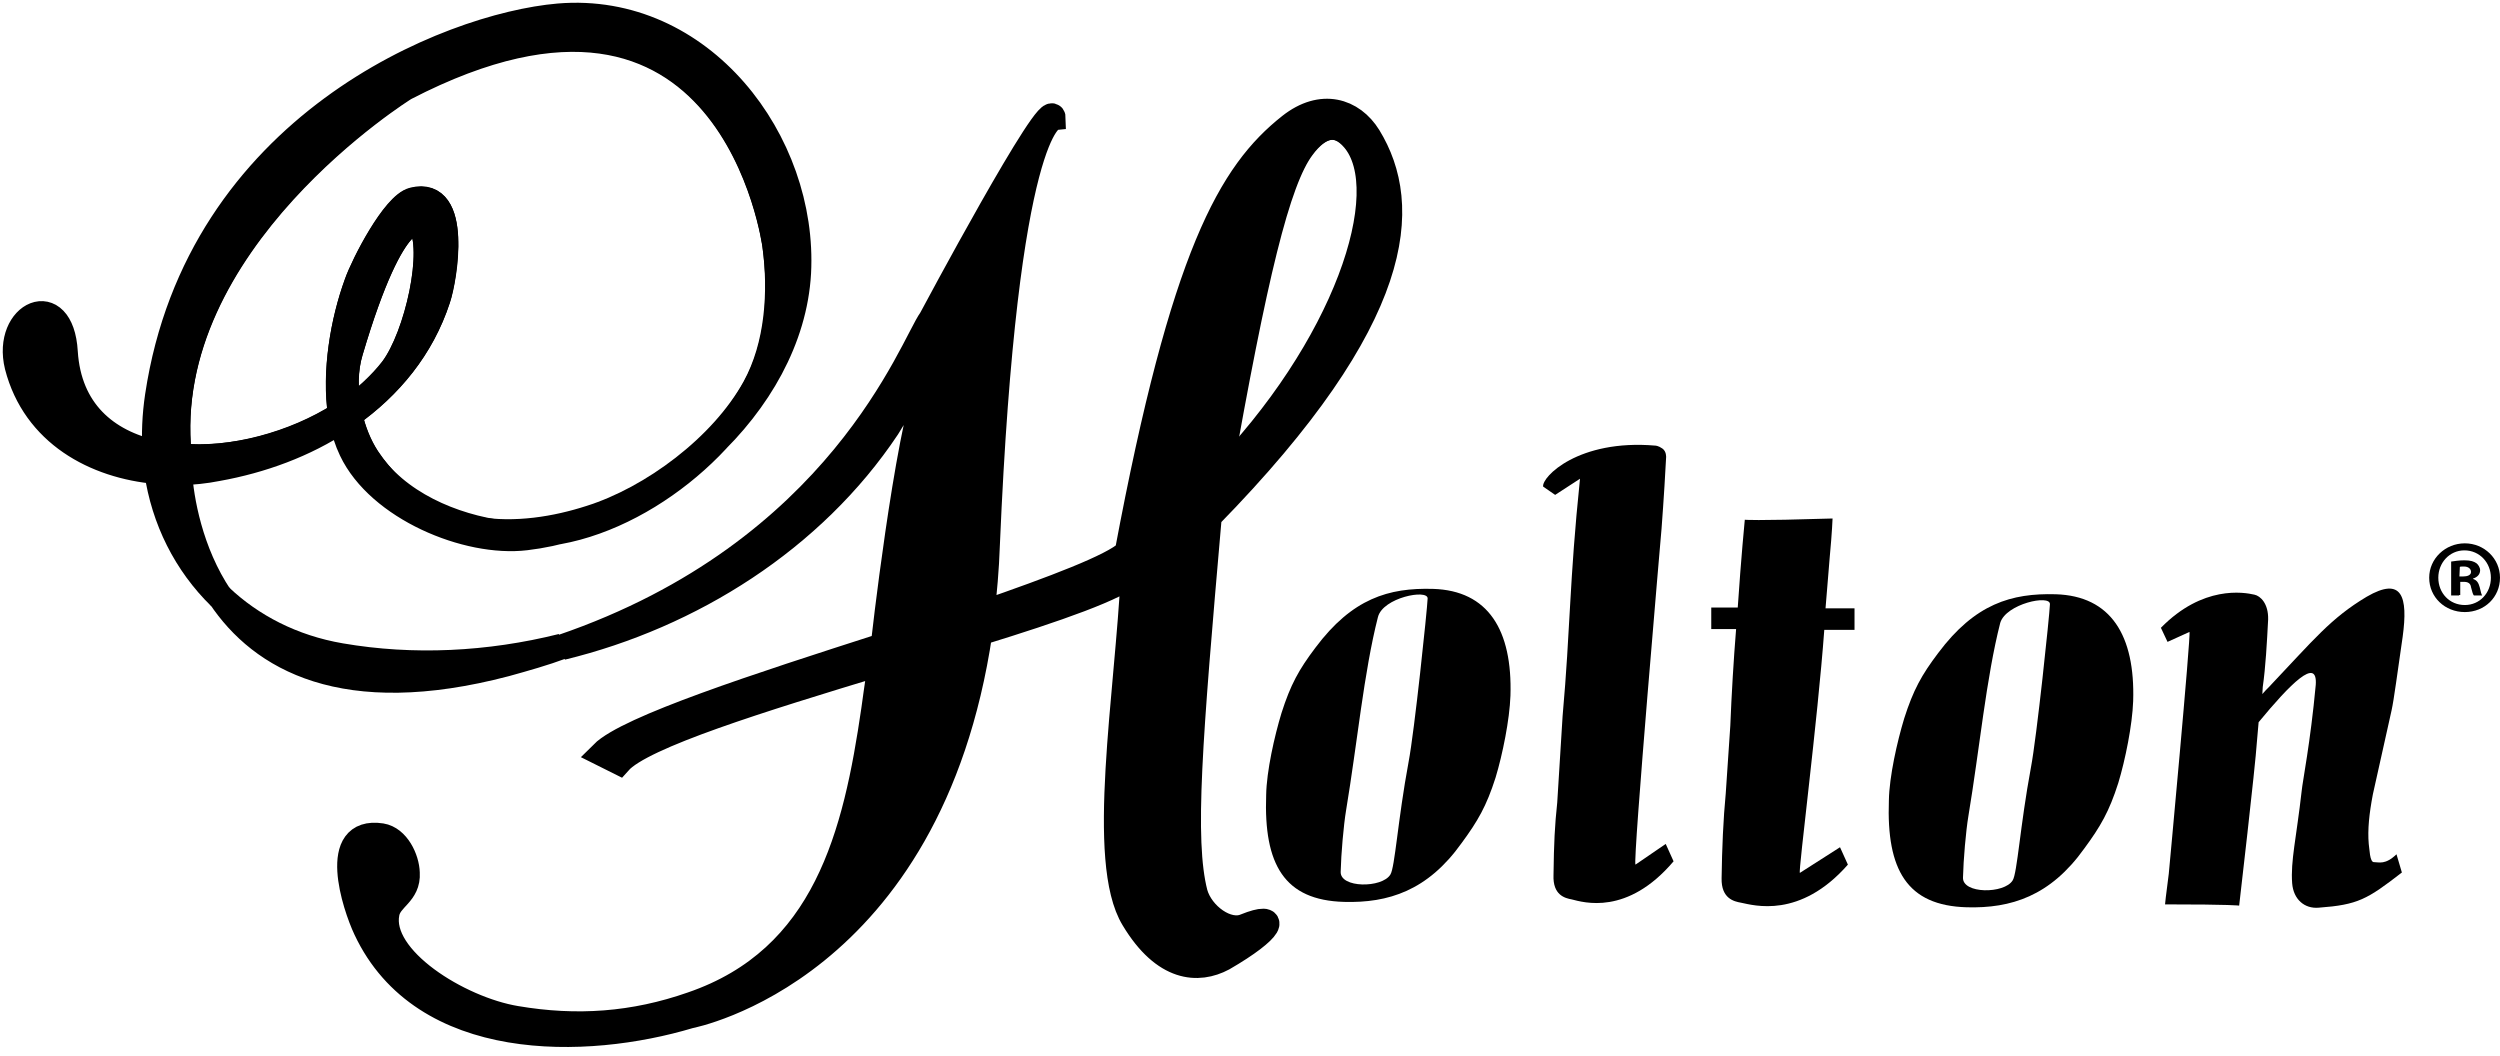 <svg width="161" height="68" viewBox="0 0 161 68" fill="none" xmlns="http://www.w3.org/2000/svg">
<path d="M92.286 37.924C89.433 37.844 87.087 38.537 84.714 41.71C83.647 43.123 83.114 44.083 82.527 45.923C82.074 47.416 81.567 49.656 81.541 51.203C81.381 55.682 82.714 57.975 86.554 58.082C89.407 58.162 91.94 57.362 94.126 54.296C95.166 52.883 95.726 51.922 96.313 50.083C96.766 48.59 97.219 46.35 97.273 44.803C97.406 40.564 95.833 38.031 92.286 37.924ZM91.94 38.537C91.913 39.257 91.087 47.123 90.713 49.069C90.02 52.803 89.833 55.869 89.54 56.322C89.007 57.202 86.287 57.202 86.34 56.136C86.367 54.989 86.527 53.149 86.687 52.189C87.407 47.87 87.834 43.283 88.74 39.737C89.06 38.484 91.94 37.924 91.94 38.537Z" fill="black"/>
<path d="M132.389 38.27C129.536 38.191 127.19 38.884 124.817 42.057C123.75 43.47 123.217 44.43 122.63 46.27C122.177 47.763 121.67 50.003 121.644 51.549C121.484 56.029 122.817 58.322 126.657 58.429C129.51 58.509 132.043 57.709 134.229 54.642C135.269 53.229 135.829 52.269 136.416 50.429C136.869 48.936 137.322 46.696 137.376 45.15C137.509 40.91 135.936 38.377 132.389 38.27ZM132.016 38.91C131.989 39.63 131.163 47.496 130.789 49.443C130.096 53.176 129.91 56.242 129.616 56.696C129.083 57.575 126.363 57.575 126.417 56.509C126.443 55.362 126.603 53.522 126.763 52.562C127.483 48.243 127.91 43.657 128.816 40.11C129.19 38.884 132.043 38.27 132.016 38.91Z" fill="black"/>
<path d="M100.632 46.11C101.139 40.43 101.059 37.524 101.752 30.831L100.152 31.871L99.379 31.338C99.272 30.725 101.646 28.271 106.605 28.698C106.605 28.698 106.792 28.698 107.058 28.885C107.325 29.071 107.298 29.445 107.298 29.445C107.272 30.058 107.138 32.298 107.005 34.031C107.005 34.031 105.139 55.549 105.325 55.682L107.272 54.349L107.778 55.469C104.792 58.989 101.965 58.109 101.219 57.922C100.792 57.842 99.992 57.655 100.046 56.349C100.072 54.296 100.126 53.176 100.286 51.683L100.632 46.11Z" fill="black"/>
<path d="M119.431 40.564V39.177H117.564C117.724 37.231 117.831 35.924 117.831 35.924C117.991 34.218 118.017 33.391 118.017 33.391C112.871 33.551 112.365 33.471 112.365 33.471C112.365 33.471 112.125 35.924 111.911 39.124H110.205V40.51H111.805C111.645 42.483 111.511 44.723 111.431 46.75L111.138 51.096C110.978 52.749 110.898 54.642 110.871 56.562C110.845 57.869 111.671 58.055 112.125 58.135C112.924 58.295 115.911 59.202 119.004 55.682L118.497 54.562L115.911 56.215C115.804 56.109 117.057 46.403 117.484 40.564H119.431Z" fill="black"/>
<path d="M154.014 45.763C154.174 45.043 154.387 43.363 154.734 40.99C155.081 38.431 154.707 37.097 152.414 38.431C150.094 39.817 149.028 41.177 146.121 44.243C145.961 44.403 145.828 44.537 145.695 44.697L145.721 44.243C145.908 42.937 145.988 41.417 146.068 39.897C146.095 38.857 145.561 38.377 145.188 38.297C144.495 38.137 141.855 37.684 139.162 40.43L139.589 41.337L141.002 40.697C141.109 40.804 139.669 56.269 139.669 56.269C139.482 57.655 139.429 58.242 139.429 58.242C143.775 58.242 144.202 58.322 144.202 58.322C144.202 58.322 145.241 49.389 145.348 47.736L145.455 46.51C147.481 44.057 149.268 42.243 149.134 44.11C148.788 47.843 148.281 50.349 148.228 50.936C147.881 54.002 147.508 55.442 147.615 56.882C147.695 57.922 148.415 58.535 149.321 58.455C151.854 58.269 152.441 57.922 154.681 56.189L154.334 55.016C153.614 55.709 153.214 55.522 152.894 55.522C152.601 55.549 152.601 54.642 152.547 54.349C152.467 53.442 152.574 52.403 152.814 51.149L154.014 45.763Z" fill="black"/>
<path d="M21.946 26.725C21.52 23.925 22.106 20.699 22.986 18.272C23.413 17.046 25.386 13.233 26.613 12.913C29.599 12.14 28.639 17.952 28.186 19.259C27.146 22.379 25.093 24.885 22.506 26.698C22.746 27.738 23.119 28.671 23.653 29.498C27.466 35.178 33.652 34.778 38.025 33.364C41.998 32.111 46.504 28.778 48.61 24.965C50.104 22.245 50.317 18.779 49.917 15.766C49.917 15.766 47.171 -5.325 26.079 5.607C26.079 5.607 10.107 15.499 11.521 29.285C11.521 29.285 11.521 29.311 11.521 29.365C14.96 29.711 18.933 28.645 21.946 26.725Z" stroke="black" stroke-width="1.645"/>
<path d="M25.279 23.765C26.879 21.632 28.132 16.006 27.066 14.379C27.066 14.379 25.466 12.886 22.559 22.619C22.213 23.765 22.213 25.098 22.453 26.405C23.546 25.632 24.506 24.752 25.279 23.765Z" stroke="black" stroke-width="1.645"/>
<path d="M87.247 8.966C86.18 7.713 84.954 8.007 83.861 9.5C82.261 11.633 80.794 17.739 78.474 30.884C86.714 22.459 90.1 12.326 87.247 8.966Z" stroke="black" stroke-width="1.645"/>
<path d="M80.207 59.655C79.034 60.162 77.354 58.935 76.954 57.522C76.075 54.082 76.608 47.63 77.861 33.258C90.473 20.379 90.82 13.206 88.127 8.806C87.087 7.127 85.114 6.513 83.087 8.113C79.274 11.126 76.208 16.352 72.608 35.577C71.648 36.484 67.915 37.897 63.222 39.524C63.382 38.11 63.516 36.671 63.569 35.097C64.716 8.087 67.809 7.607 67.809 7.607C67.782 5.927 59.969 20.565 59.969 20.565C58.743 22.245 54.13 35.551 36.185 41.683C44.504 39.657 52.343 34.724 57.143 27.525C57.65 26.752 61.409 20.032 59.889 24.165C58.37 28.325 56.903 41.497 56.903 41.497C56.903 41.497 56.903 41.523 56.903 41.577C48.85 44.163 40.451 46.883 38.798 48.536L39.865 49.069C41.358 47.39 49.064 45.017 56.716 42.697C56.53 43.923 56.29 45.683 56.29 45.683C55.117 53.736 53.197 61.735 44.557 64.695C40.825 66.001 37.145 66.268 33.225 65.601C29.546 64.988 24.319 61.735 24.906 58.802C25.093 57.815 26.293 57.575 26.212 56.215C26.186 55.309 25.573 54.002 24.559 53.842C21.226 53.336 22.853 58.322 23.573 59.842C27.252 67.681 37.731 67.414 44.398 65.415C44.504 65.388 59.863 62.481 63.089 40.75C68.022 39.23 72.075 37.817 73.008 36.857C72.635 44.697 70.742 55.469 73.008 59.175C74.981 62.455 77.168 62.562 78.768 61.708C81.994 59.842 82.394 58.775 80.207 59.655ZM83.807 9.5C84.927 8.007 86.127 7.713 87.194 8.966C90.047 12.326 86.66 22.459 78.368 30.884C80.741 17.792 82.181 11.686 83.807 9.5Z" fill="black" stroke="black" stroke-width="1.645"/>
<path d="M14 30.165C16.827 29.658 19.627 28.645 22.026 27.045C22.133 27.738 22.373 28.431 22.64 28.991C24.399 32.698 30.079 35.071 33.865 34.617C42.078 33.658 50.93 26.112 51.41 17.579C51.864 9.127 45.171 0.274 35.972 1.047C28.879 1.661 12.774 8.113 10.161 25.498C9.974 26.752 9.921 27.978 10.001 29.178C6.828 28.485 4.428 26.458 4.188 22.672C3.948 18.512 0.295 20.192 1.121 23.578C2.241 27.925 6.134 30.005 10.107 30.351C10.561 33.471 11.974 36.297 14.187 38.457C12.214 35.524 11.654 32.111 11.547 30.431C12.4 30.404 13.2 30.325 14 30.165ZM11.521 29.338C10.107 15.553 26.079 5.66 26.079 5.66C47.171 -5.272 49.917 15.819 49.917 15.819C50.344 18.912 50.157 22.245 48.61 25.018C45.704 30.244 38.611 35.151 32.425 34.351C29.146 33.924 25.546 32.404 23.653 29.525C23.119 28.725 22.746 27.765 22.506 26.725C25.093 24.885 27.172 22.405 28.186 19.232C28.612 17.926 29.599 12.14 26.613 12.886C25.386 13.18 23.413 17.019 22.986 18.246C22.106 20.645 21.546 23.898 21.946 26.698C18.933 28.618 14.96 29.685 11.521 29.418C11.521 29.365 11.521 29.338 11.521 29.338ZM22.559 22.645C25.413 12.913 27.066 14.406 27.066 14.406C28.132 16.059 26.879 21.659 25.279 23.792C24.559 24.778 23.573 25.658 22.453 26.432C22.186 25.125 22.213 23.792 22.559 22.645Z" fill="black" stroke="black" stroke-width="1.645"/>
<path d="M21.946 42.243C18.826 41.71 16.187 40.324 14.187 38.43C16.827 42.377 22.106 45.496 32.559 42.75C33.812 42.403 35.038 42.057 36.185 41.63C31.492 42.803 26.586 43.043 21.946 42.243Z" fill="black" stroke="black" stroke-width="1.645"/>
<path d="M158.734 34.991C159.987 34.991 161 35.977 161 37.204C161 38.457 160.013 39.417 158.734 39.417C157.454 39.417 156.44 38.457 156.44 37.204C156.44 35.977 157.48 34.991 158.734 34.991ZM158.707 35.444C157.747 35.444 157.027 36.244 157.027 37.204C157.027 38.191 157.747 38.964 158.734 38.964C159.693 38.964 160.413 38.191 160.413 37.204C160.413 36.244 159.693 35.444 158.707 35.444ZM158.36 38.35H157.854V36.164C158.04 36.137 158.36 36.084 158.707 36.084C159.134 36.084 159.32 36.164 159.48 36.271C159.587 36.351 159.72 36.537 159.72 36.724C159.72 36.991 159.533 37.177 159.267 37.257V37.284C159.507 37.364 159.613 37.524 159.693 37.817C159.773 38.164 159.8 38.27 159.853 38.35H159.32C159.24 38.27 159.213 38.084 159.134 37.817C159.107 37.577 158.947 37.471 158.68 37.471H158.44V38.324H158.36V38.35ZM158.387 37.124H158.627C158.894 37.124 159.134 37.044 159.134 36.831C159.134 36.644 158.974 36.484 158.68 36.484C158.52 36.484 158.44 36.484 158.414 36.511L158.387 37.124Z" fill="black"/>
</svg>
